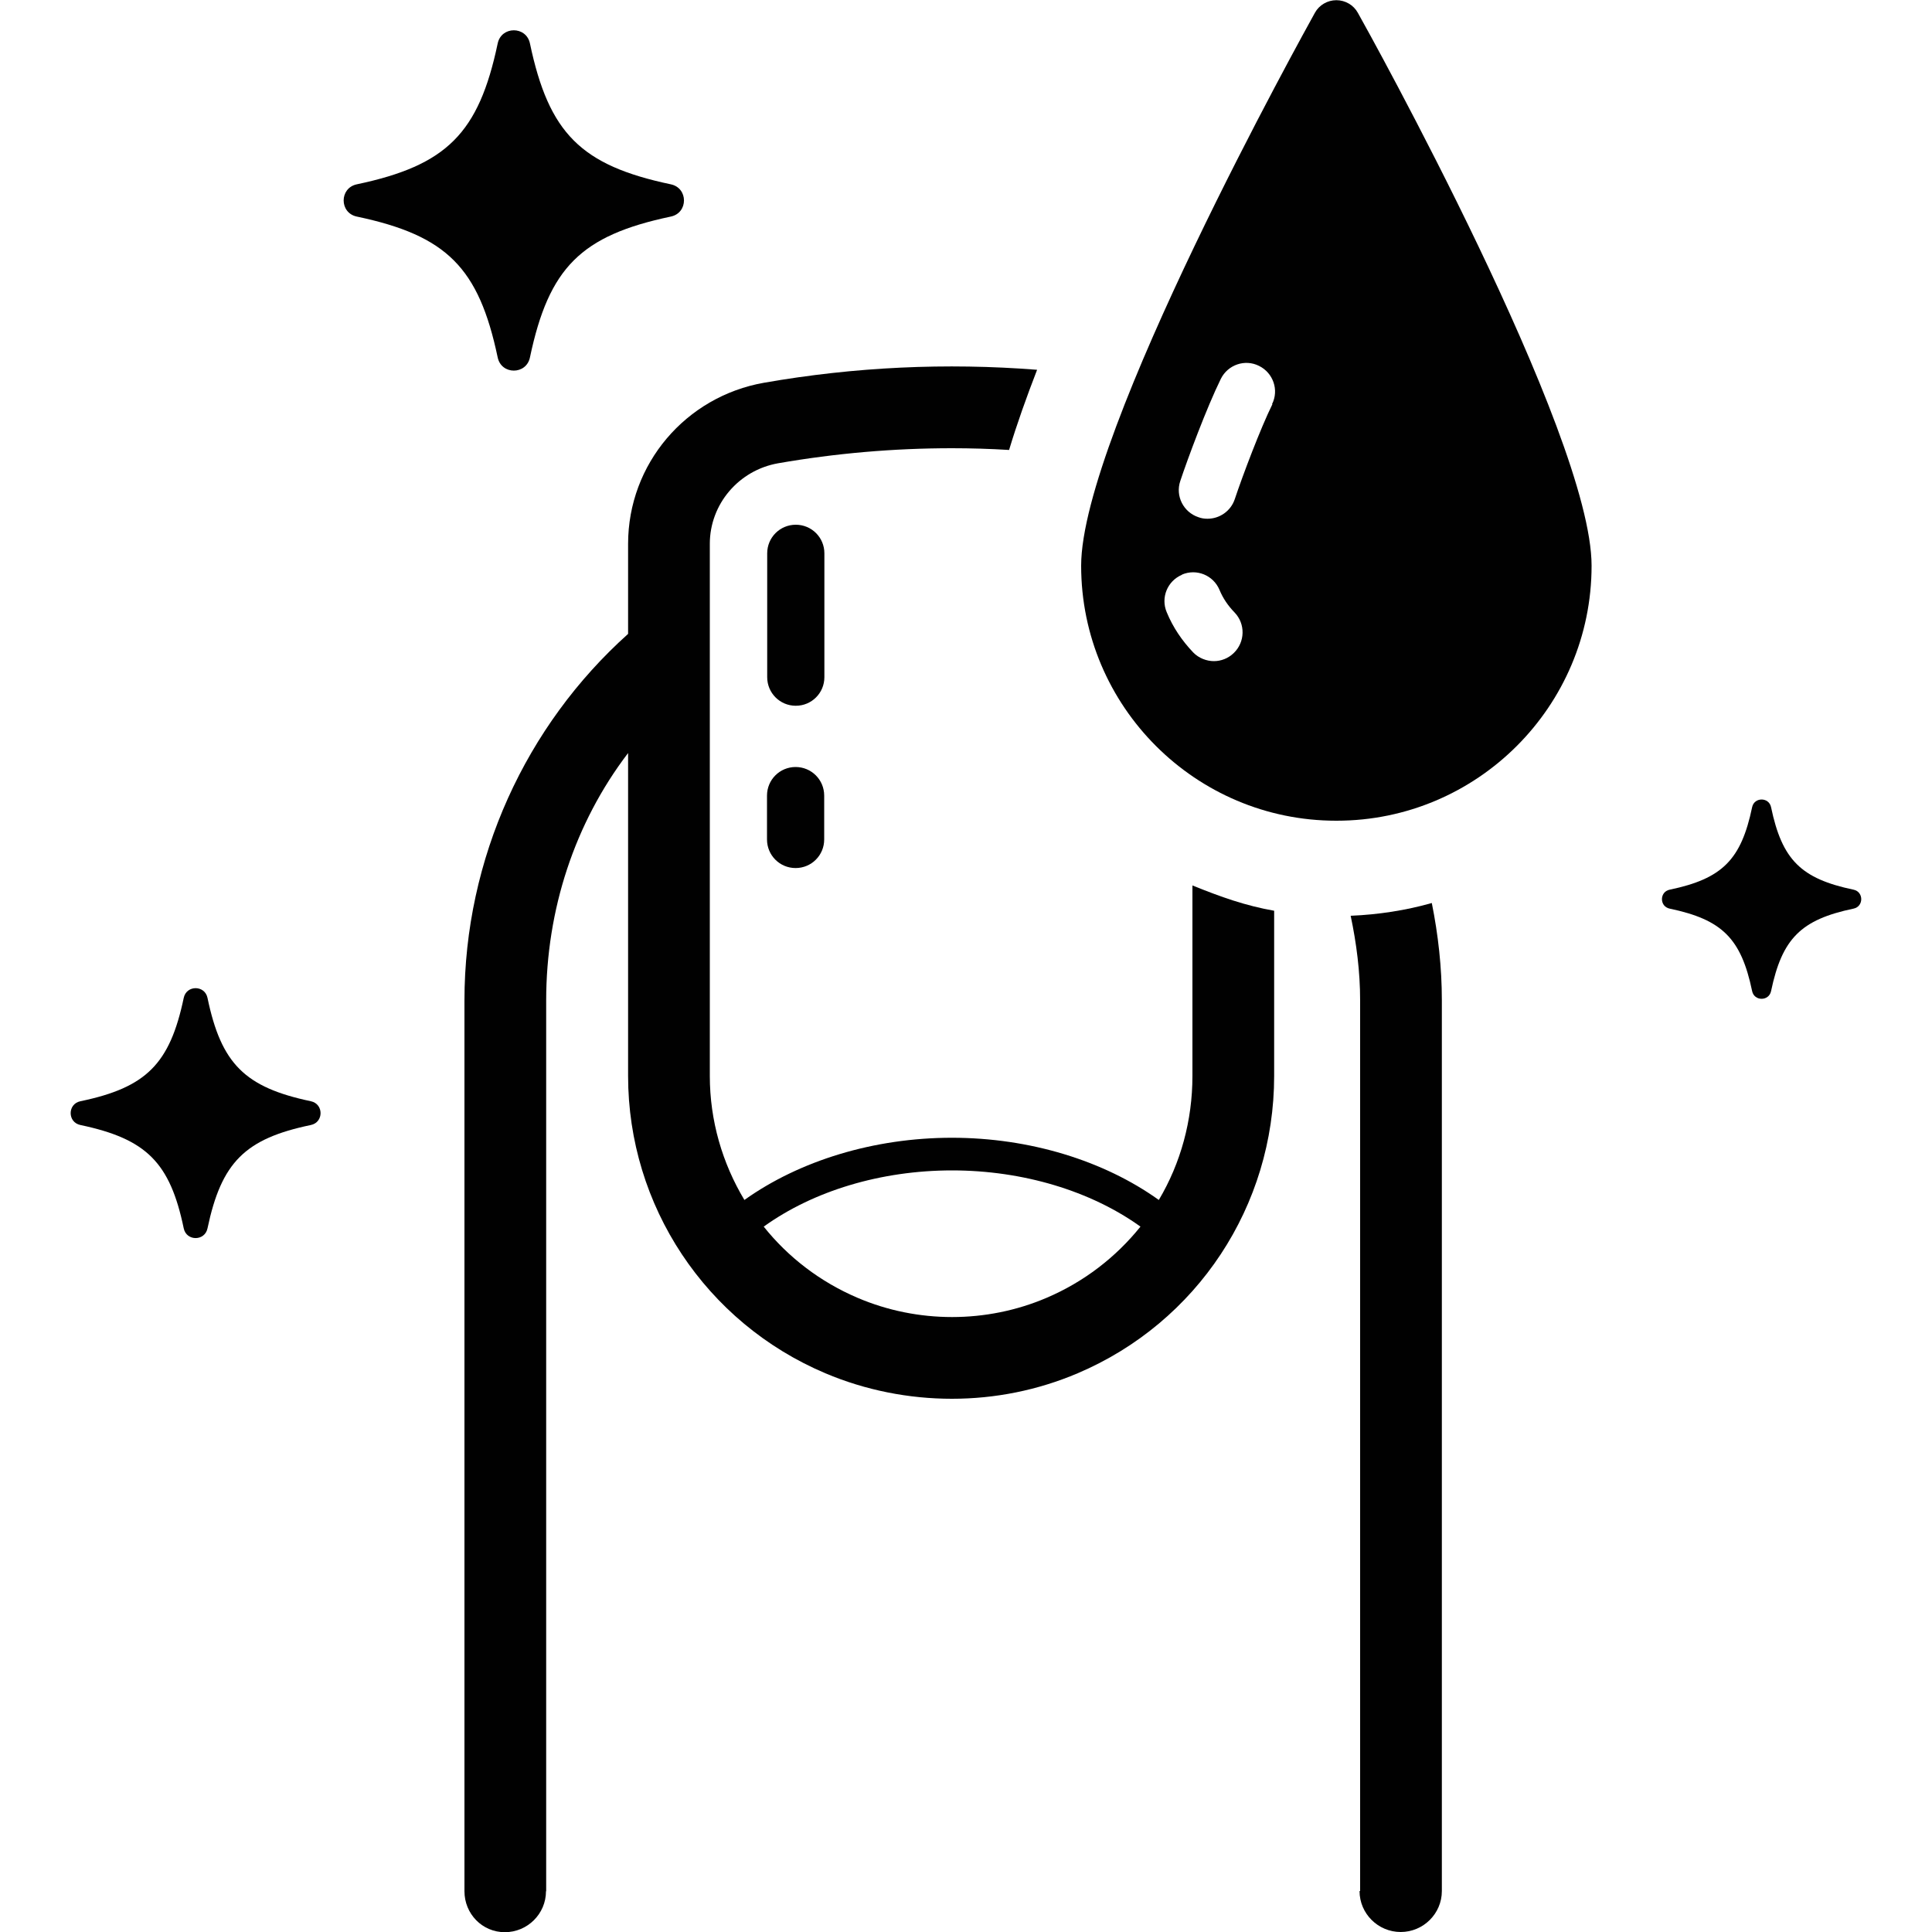 <?xml version="1.0" encoding="UTF-8"?>
<svg id="Layer_1" xmlns="http://www.w3.org/2000/svg" viewBox="0 0 100 100">
  <defs>
    <style>
      .cls-1 {
        fill: #fff;
      }

      .cls-2 {
        fill: #010101;
      }
    </style>
  </defs>
  <rect class="cls-1" width="100" height="100"/>
  <g>
    <path class="cls-2" d="M69.91,47.4c.3,1.42.49,2.89.49,4.38v46.1h-.03c0,1.17.96,2.12,2.13,2.12s2.13-.95,2.13-2.12v-46.1c0-1.71-.19-3.4-.52-5.04-1.34.38-2.76.6-4.2.66Z"/>
    <path class="cls-2" d="M32.51,38.98v16.71c0,6.72,4.02,12.77,10.21,15.39,2.08.88,4.32,1.32,6.55,1.32s4.44-.44,6.51-1.32c6.19-2.63,10.17-8.67,10.17-15.39v-8.55c-1.48-.26-2.75-.71-4.23-1.31v9.86c0,2.31-.61,4.52-1.74,6.42-2.85-2.04-6.69-3.22-10.71-3.22s-7.88,1.18-10.74,3.22c-1.14-1.9-1.79-4.1-1.79-6.42v-27.54c0-2.06,1.5-3.81,3.53-4.17,2.98-.52,6-.78,9-.78.99,0,1.98.03,2.96.09.4-1.33.9-2.73,1.45-4.15-4.7-.37-9.45-.15-14.13.67-4.06.71-7.04,4.21-7.04,8.34v4.66c-5.29,4.74-8.47,11.62-8.47,18.98v46.1c0,1.17.92,2.12,2.09,2.12s2.13-.95,2.13-2.12h.01v-46.1c0-4.71,1.48-9.19,4.23-12.8ZM49.28,60.58c3.68,0,7.19,1.07,9.75,2.91-1.27,1.58-2.92,2.86-4.87,3.69-3.1,1.32-6.66,1.32-9.76,0-1.95-.83-3.61-2.11-4.87-3.69,2.57-1.85,6.07-2.91,9.75-2.91Z"/>
    <path class="cls-2" d="M41.18,39.7c-.82,0-1.48.66-1.48,1.48v2.27c0,.82.66,1.48,1.48,1.48s1.48-.66,1.48-1.48v-2.27c0-.82-.66-1.48-1.48-1.48Z"/>
    <path class="cls-2" d="M42.67,28.64c0-.82-.66-1.48-1.48-1.48s-1.48.66-1.48,1.48v6.41c0,.82.66,1.48,1.48,1.48s1.48-.66,1.48-1.48v-6.41Z"/>
    <path class="cls-2" d="M69.18,42.48c7.28,0,13.2-5.92,13.2-13.2,0-6.84-11.6-27.74-12.1-28.62-.22-.4-.65-.65-1.11-.65s-.89.25-1.11.65c-.49.89-12.1,21.78-12.1,28.62,0,7.28,5.92,13.2,13.2,13.2ZM61.18,29.74c.75-.32,1.62.03,1.94.79.18.44.45.83.78,1.17.57.59.55,1.53-.04,2.1-.29.28-.66.42-1.03.42s-.78-.15-1.07-.45c-.58-.61-1.05-1.3-1.37-2.08-.32-.75.03-1.62.79-1.94ZM65.86,20.92c-.61,1.23-1.54,3.69-1.95,4.92-.21.62-.79,1.01-1.41,1.01-.16,0-.31-.02-.47-.08-.78-.26-1.2-1.1-.94-1.87.37-1.12,1.37-3.81,2.1-5.29.36-.73,1.25-1.04,1.98-.67.73.36,1.04,1.25.67,1.98Z"/>
    <path class="cls-2" d="M27.43,18.5c.98-4.65,2.64-6.31,7.29-7.29.91-.19.91-1.48,0-1.67-4.65-.98-6.31-2.64-7.29-7.29-.19-.91-1.48-.91-1.67,0-.98,4.65-2.64,6.31-7.29,7.29-.91.19-.91,1.48,0,1.67,4.65.98,6.31,2.64,7.29,7.29.19.91,1.48.91,1.67,0Z"/>
    <path class="cls-2" d="M16.09,57c-3.42-.72-4.64-1.94-5.35-5.35-.14-.67-1.09-.67-1.23,0-.72,3.42-1.94,4.64-5.35,5.35-.67.14-.67,1.09,0,1.23,3.42.72,4.64,1.94,5.35,5.35.14.67,1.09.67,1.23,0,.72-3.42,1.94-4.64,5.35-5.35.67-.14.67-1.09,0-1.23Z"/>
    <path class="cls-2" d="M95.94,46.05c-2.72-.57-3.7-1.54-4.27-4.27-.11-.53-.87-.53-.98,0-.57,2.72-1.54,3.7-4.27,4.27-.53.11-.53.87,0,.98,2.72.57,3.7,1.54,4.27,4.27.11.53.87.53.98,0,.57-2.72,1.54-3.7,4.27-4.27.53-.11.53-.87,0-.98Z"/>
  </g>
</svg>
